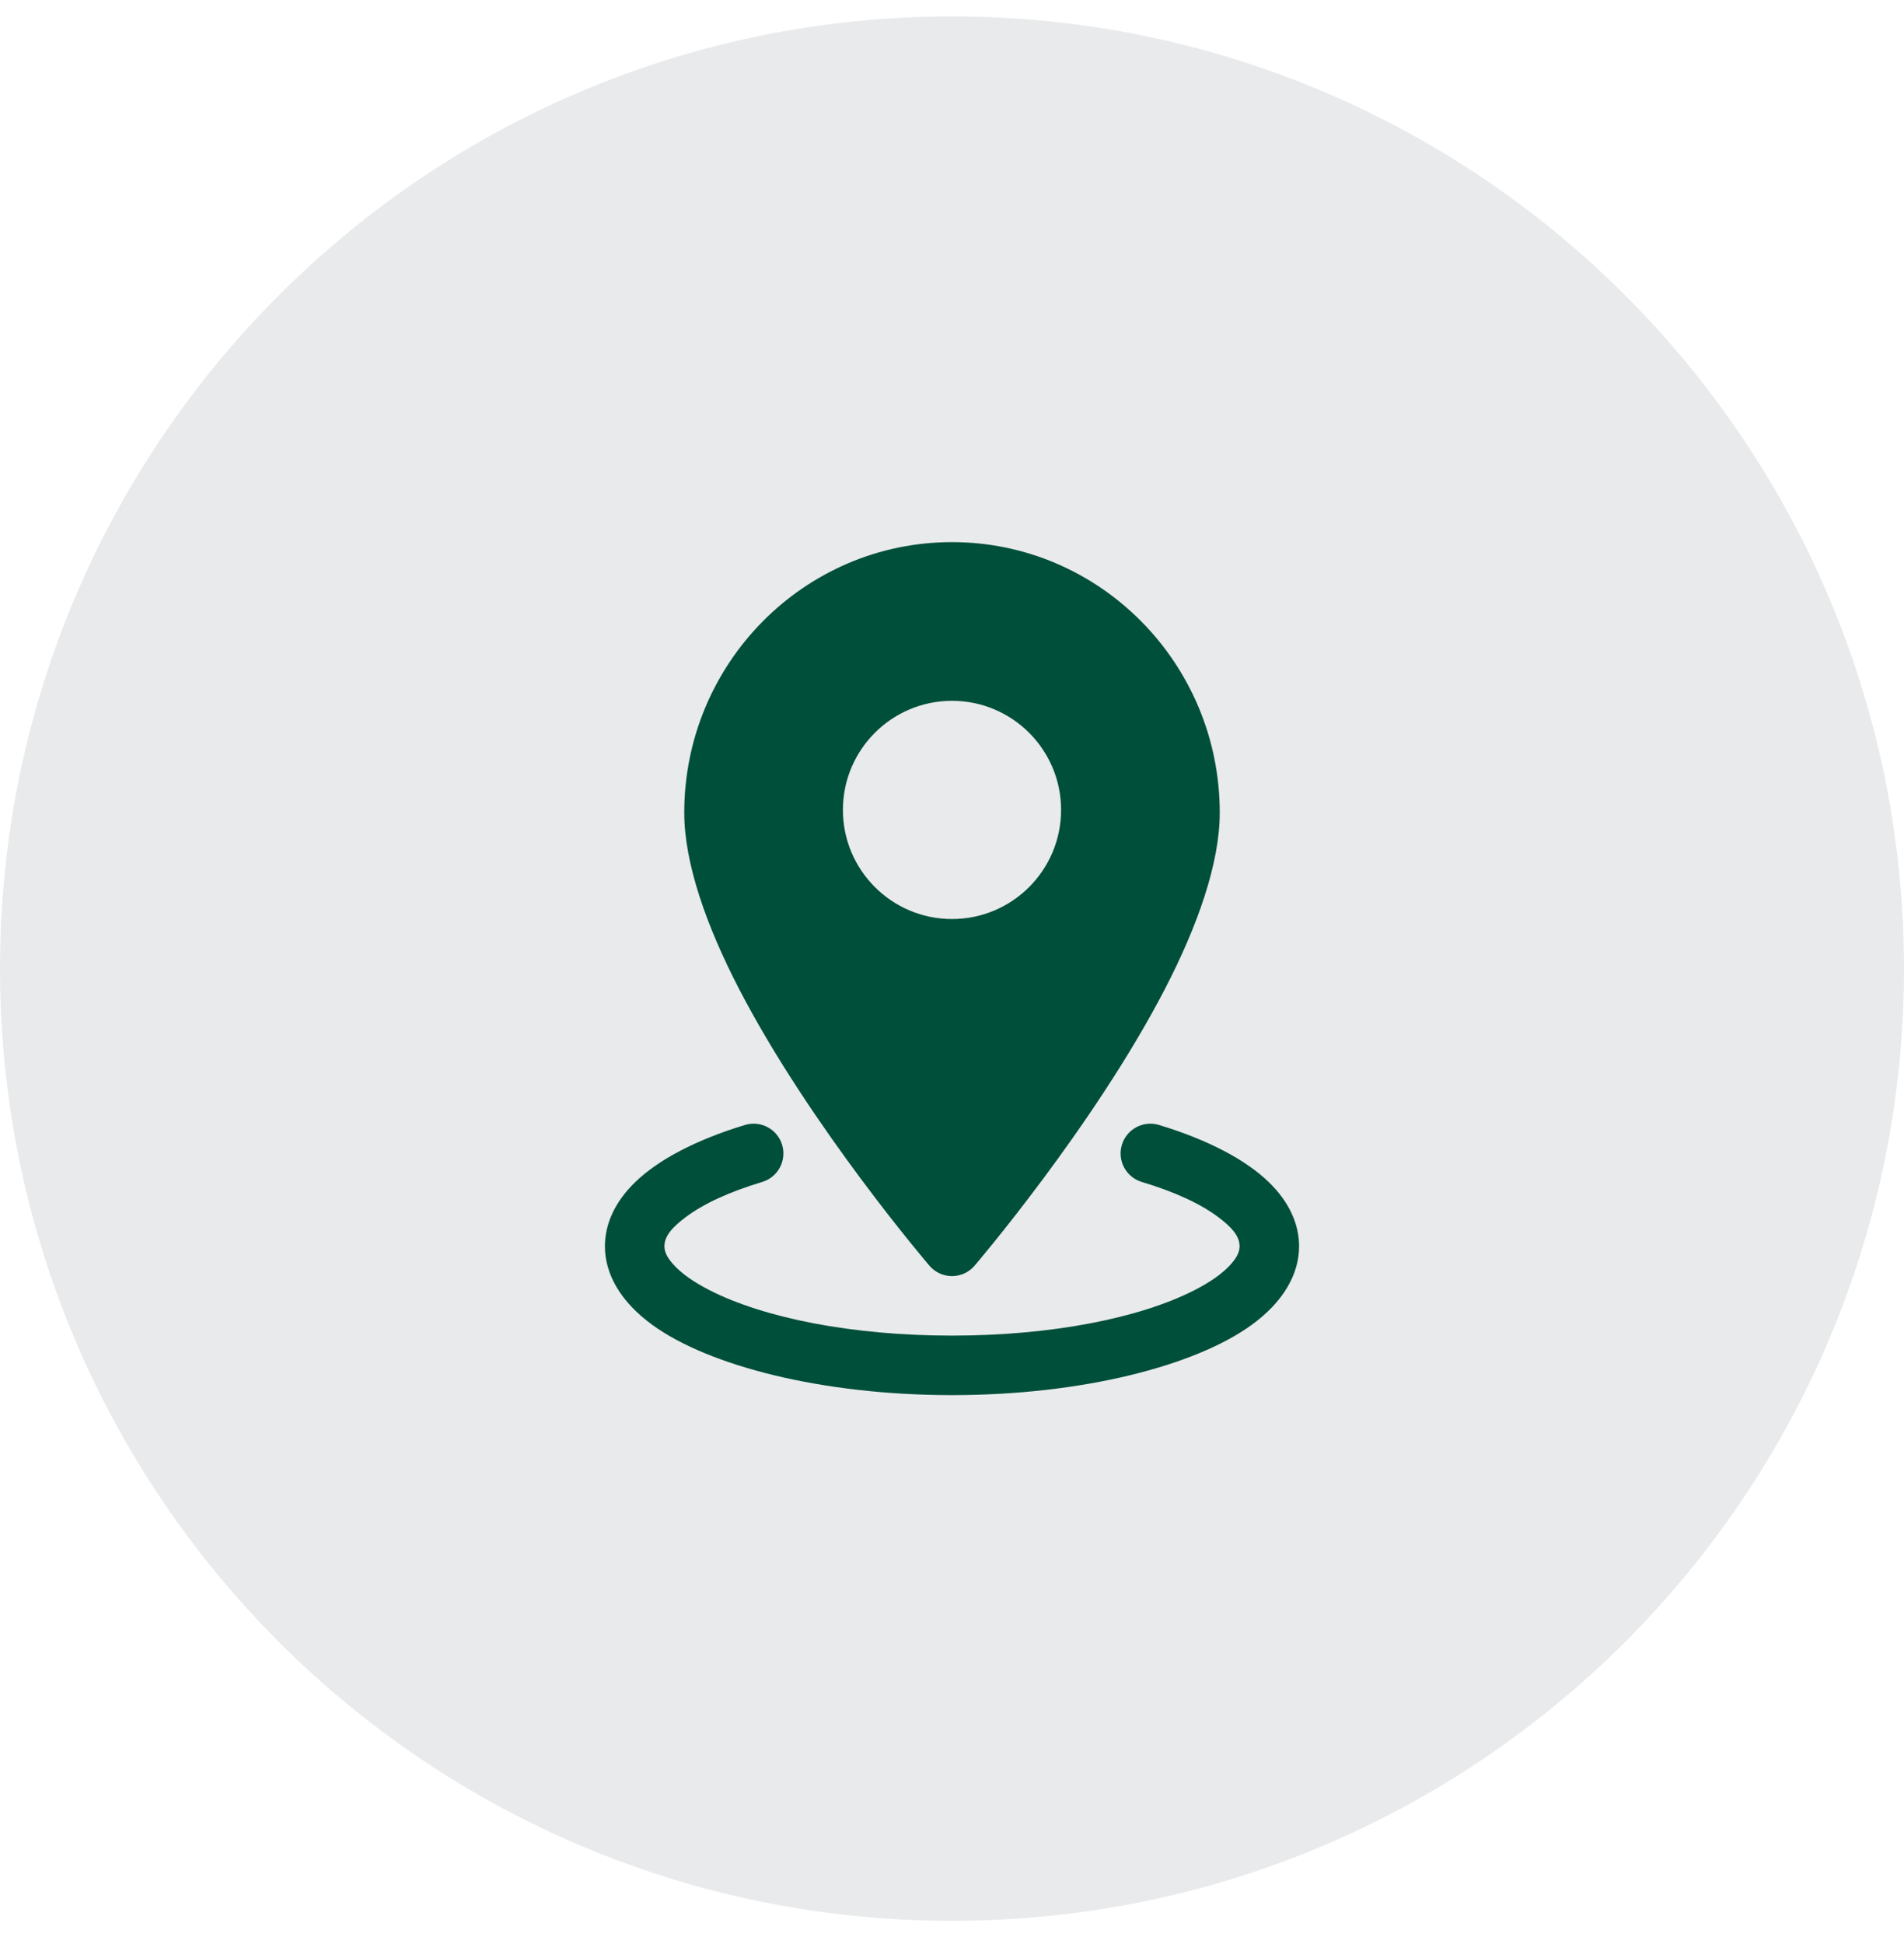 <svg width="48" height="49" viewBox="0 0 48 49" fill="none" xmlns="http://www.w3.org/2000/svg">
<path d="M0 24.414C0 11.159 10.745 0.414 24 0.414C37.255 0.414 48 11.159 48 24.414C48 37.669 37.255 48.414 24 48.414C10.745 48.414 0 37.669 0 24.414Z" fill="#E9EAEB"/>
<path fill-rule="evenodd" clip-rule="evenodd" d="M24 13.664C20.277 13.664 17.25 16.718 17.25 20.485C17.25 21.761 17.812 23.344 18.63 24.923C20.431 28.4 23.431 31.902 23.431 31.902C23.573 32.068 23.781 32.164 24 32.164C24.219 32.164 24.427 32.068 24.569 31.902C24.569 31.902 27.569 28.4 29.37 24.923C30.188 23.344 30.75 21.761 30.75 20.485C30.75 16.718 27.723 13.664 24 13.664ZM24 17.664C22.482 17.664 21.25 18.896 21.25 20.414C21.25 21.932 22.482 23.164 24 23.164C25.518 23.164 26.75 21.932 26.75 20.414C26.75 18.896 25.518 17.664 24 17.664Z" fill="#004F3B"/>
<path fill-rule="evenodd" clip-rule="evenodd" d="M28.784 29.791C29.597 30.035 30.267 30.337 30.73 30.691C31.03 30.919 31.25 31.142 31.25 31.414C31.25 31.574 31.159 31.719 31.031 31.864C30.819 32.103 30.504 32.318 30.114 32.518C28.736 33.223 26.508 33.664 24 33.664C21.492 33.664 19.264 33.223 17.886 32.518C17.496 32.318 17.181 32.103 16.969 31.864C16.841 31.719 16.75 31.574 16.75 31.414C16.75 31.142 16.97 30.919 17.27 30.691C17.733 30.337 18.403 30.035 19.216 29.791C19.612 29.672 19.837 29.253 19.718 28.857C19.599 28.46 19.18 28.235 18.784 28.354C17.546 28.727 16.584 29.238 16.006 29.803C15.498 30.298 15.25 30.852 15.25 31.414C15.25 32.116 15.647 32.816 16.454 33.4C17.87 34.424 20.714 35.164 24 35.164C27.286 35.164 30.13 34.424 31.546 33.4C32.353 32.816 32.75 32.116 32.75 31.414C32.75 30.852 32.502 30.298 31.994 29.803C31.416 29.238 30.454 28.727 29.216 28.354C28.82 28.235 28.401 28.46 28.282 28.857C28.163 29.253 28.388 29.672 28.784 29.791Z" fill="#004F3B"/>
</svg>